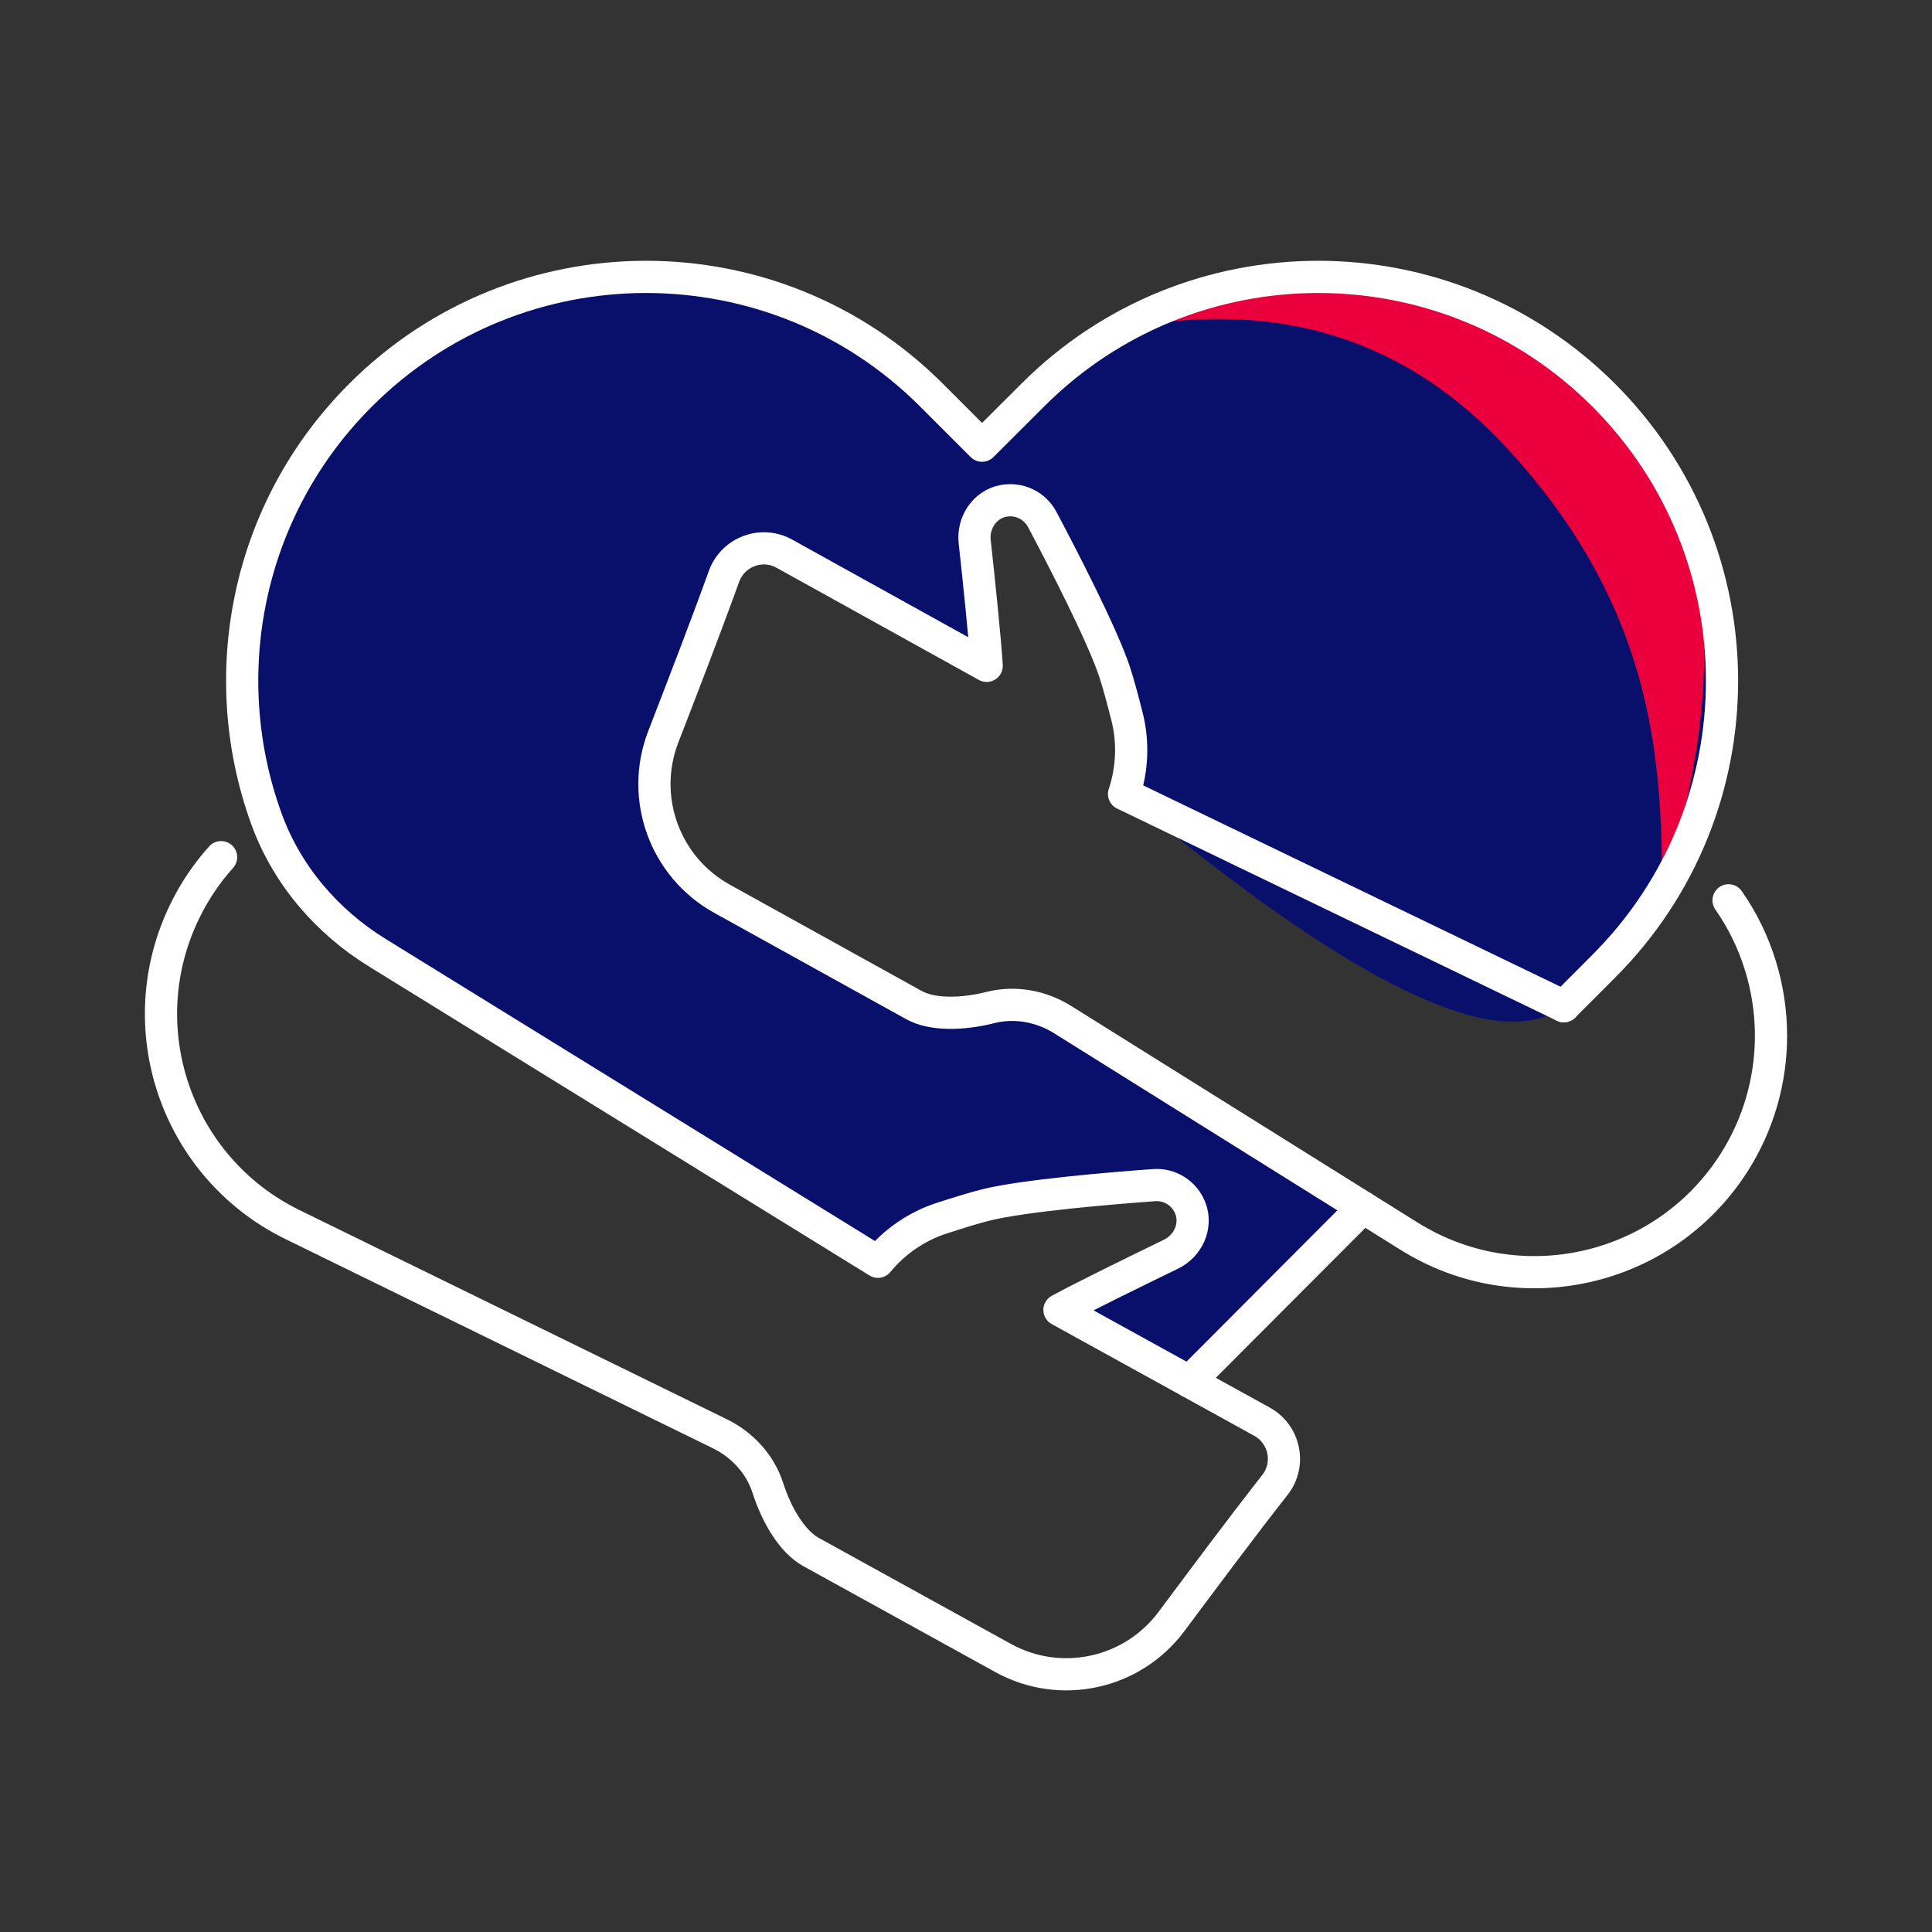 <?xml version="1.0" encoding="UTF-8"?>
<svg xmlns="http://www.w3.org/2000/svg" xmlns:xlink="http://www.w3.org/1999/xlink" width="120px" height="120px" viewBox="0 0 120 120" version="1.1">
  <rect x="0" y="0" width="120" height="120" fill="#333333" stroke="none"/>
  <title>icon_freude</title>
  <g id="Page-1" stroke="none" stroke-width="1" fill="none" fill-rule="evenodd">
    <g id="01_hmh_Screendesign_Startseite" transform="translate(-420, -1216)">
      <g id="icon_freude" transform="translate(420, 1216)">
        <rect id="Rectangle" x="0" y="0" width="120" height="120"></rect>
        <g id="Group-7" transform="translate(10, 17)">
          <path d="M63.87,68.812 L55.805,64.363 C61.182,62.299 63.87,60.722 63.87,59.631 C63.87,57.995 63.584,55.783 58.68,56.889 C53.777,57.995 47.959,58.379 44.53,61.371 C44.53,61.371 33.494,54.589 11.423,41.025 C3.509,32.549 2.82,22.535 9.357,10.982 C19.162,-6.346 43.315,0.129 50.998,10.683 C50.998,10.982 68.209,-9.07 86.076,5.03 C103.944,19.13 96.714,38.088 87.133,45.497 C83.122,48.599 74.017,44.206 59.817,32.318 C60.489,28.136 59.574,24.05 57.071,20.059 C53.317,14.071 54.711,13.337 51.989,14.071 C50.175,14.561 49.844,17.912 50.998,24.124 L37.58,16.96 L35.11,18.173 L30.648,30.335 C29.866,33.55 31.088,36.307 34.313,38.605 C37.539,40.903 41.955,43.372 47.561,46.013 L53.889,45.497 L74.661,57.995 L63.87,68.812 Z" id="Path-4" fill="#09106B"></path>
          <path d="M60.811,3.213 C69.935,1.747 77.511,4.267 83.541,10.774 C92.586,20.536 93.233,29.897 93.233,38.045 C93.233,38.045 101.506,16.355 88.666,6.774 C80.105,0.387 70.82,-0.8 60.811,3.213 Z" id="Path-5" fill="#EA003C"></path>
          <line x1="74.661" y1="57.995" x2="63.87" y2="68.812" id="Stroke-1" stroke="#FFFFFF" stroke-width="2" stroke-linecap="round" stroke-linejoin="round"></line>
          <g id="Group-6" transform="translate(0, 0.198)" stroke="#FFFFFF" stroke-linecap="round" stroke-linejoin="round" stroke-width="2">
            <path d="M97.364,38.723 C99.104,41.22 100,44.166 100,47.136 C100,49.862 99.245,52.614 97.685,55.05 C93.34,61.829 84.349,63.853 77.523,59.586 L74.661,57.797 L56.003,46.132 C54.671,45.299 53.058,44.997 51.533,45.377 C49.749,45.83 47.891,45.856 46.752,45.221 L34.842,38.623 C31.288,36.652 29.733,32.364 31.195,28.571 C32.386,25.486 33.77,21.922 34.967,18.608 C35.518,17.078 37.298,16.406 38.718,17.192 L51.284,24.159 C51.18,22.452 50.81,18.92 50.54,16.448 C50.41,15.282 51.148,14.153 52.293,13.919 C53.297,13.716 54.275,14.2 54.733,15.064 C55.914,17.291 58.49,22.254 59.249,24.591 C59.453,25.21 59.733,26.251 59.999,27.296 C60.405,28.899 60.332,30.574 59.817,32.12 L87.133,45.299" id="Stroke-2"></path>
            <path d="M3.733,36.043 C2.859,37.016 2.099,38.129 1.49,39.373 C-2.053,46.6 0.939,55.325 8.166,58.863 L34.701,71.85 C36.107,72.537 37.214,73.734 37.693,75.222 C38.26,76.981 39.233,78.573 40.378,79.202 L52.298,85.779 C55.857,87.746 60.316,86.783 62.751,83.531 C64.728,80.883 67.012,77.808 69.188,75.034 C70.187,73.76 69.807,71.892 68.386,71.106 L63.87,68.614 L55.805,64.165 C57.309,63.348 60.5,61.786 62.738,60.699 C63.784,60.19 64.35,58.974 63.947,57.882 C63.592,56.917 62.657,56.34 61.679,56.413 C59.167,56.595 53.594,57.053 51.206,57.651 C50.571,57.807 49.546,58.124 48.521,58.457 C46.944,58.962 45.566,59.914 44.53,61.173 L13.424,41.97 C10.292,40.036 7.822,37.15 6.56,33.692 C6.553,33.671 6.545,33.65 6.537,33.629 C3.332,24.767 5.283,14.455 12.391,7.348 C22.183,-2.449 38.068,-2.449 47.86,7.348 L50.998,10.485 L54.14,7.348 C63.932,-2.449 79.817,-2.449 89.61,7.348 C99.407,17.145 99.407,33.025 89.61,42.817 L87.133,45.299" id="Stroke-4"></path>
          </g>
        </g>
      </g>
    </g>
  </g>
</svg>
